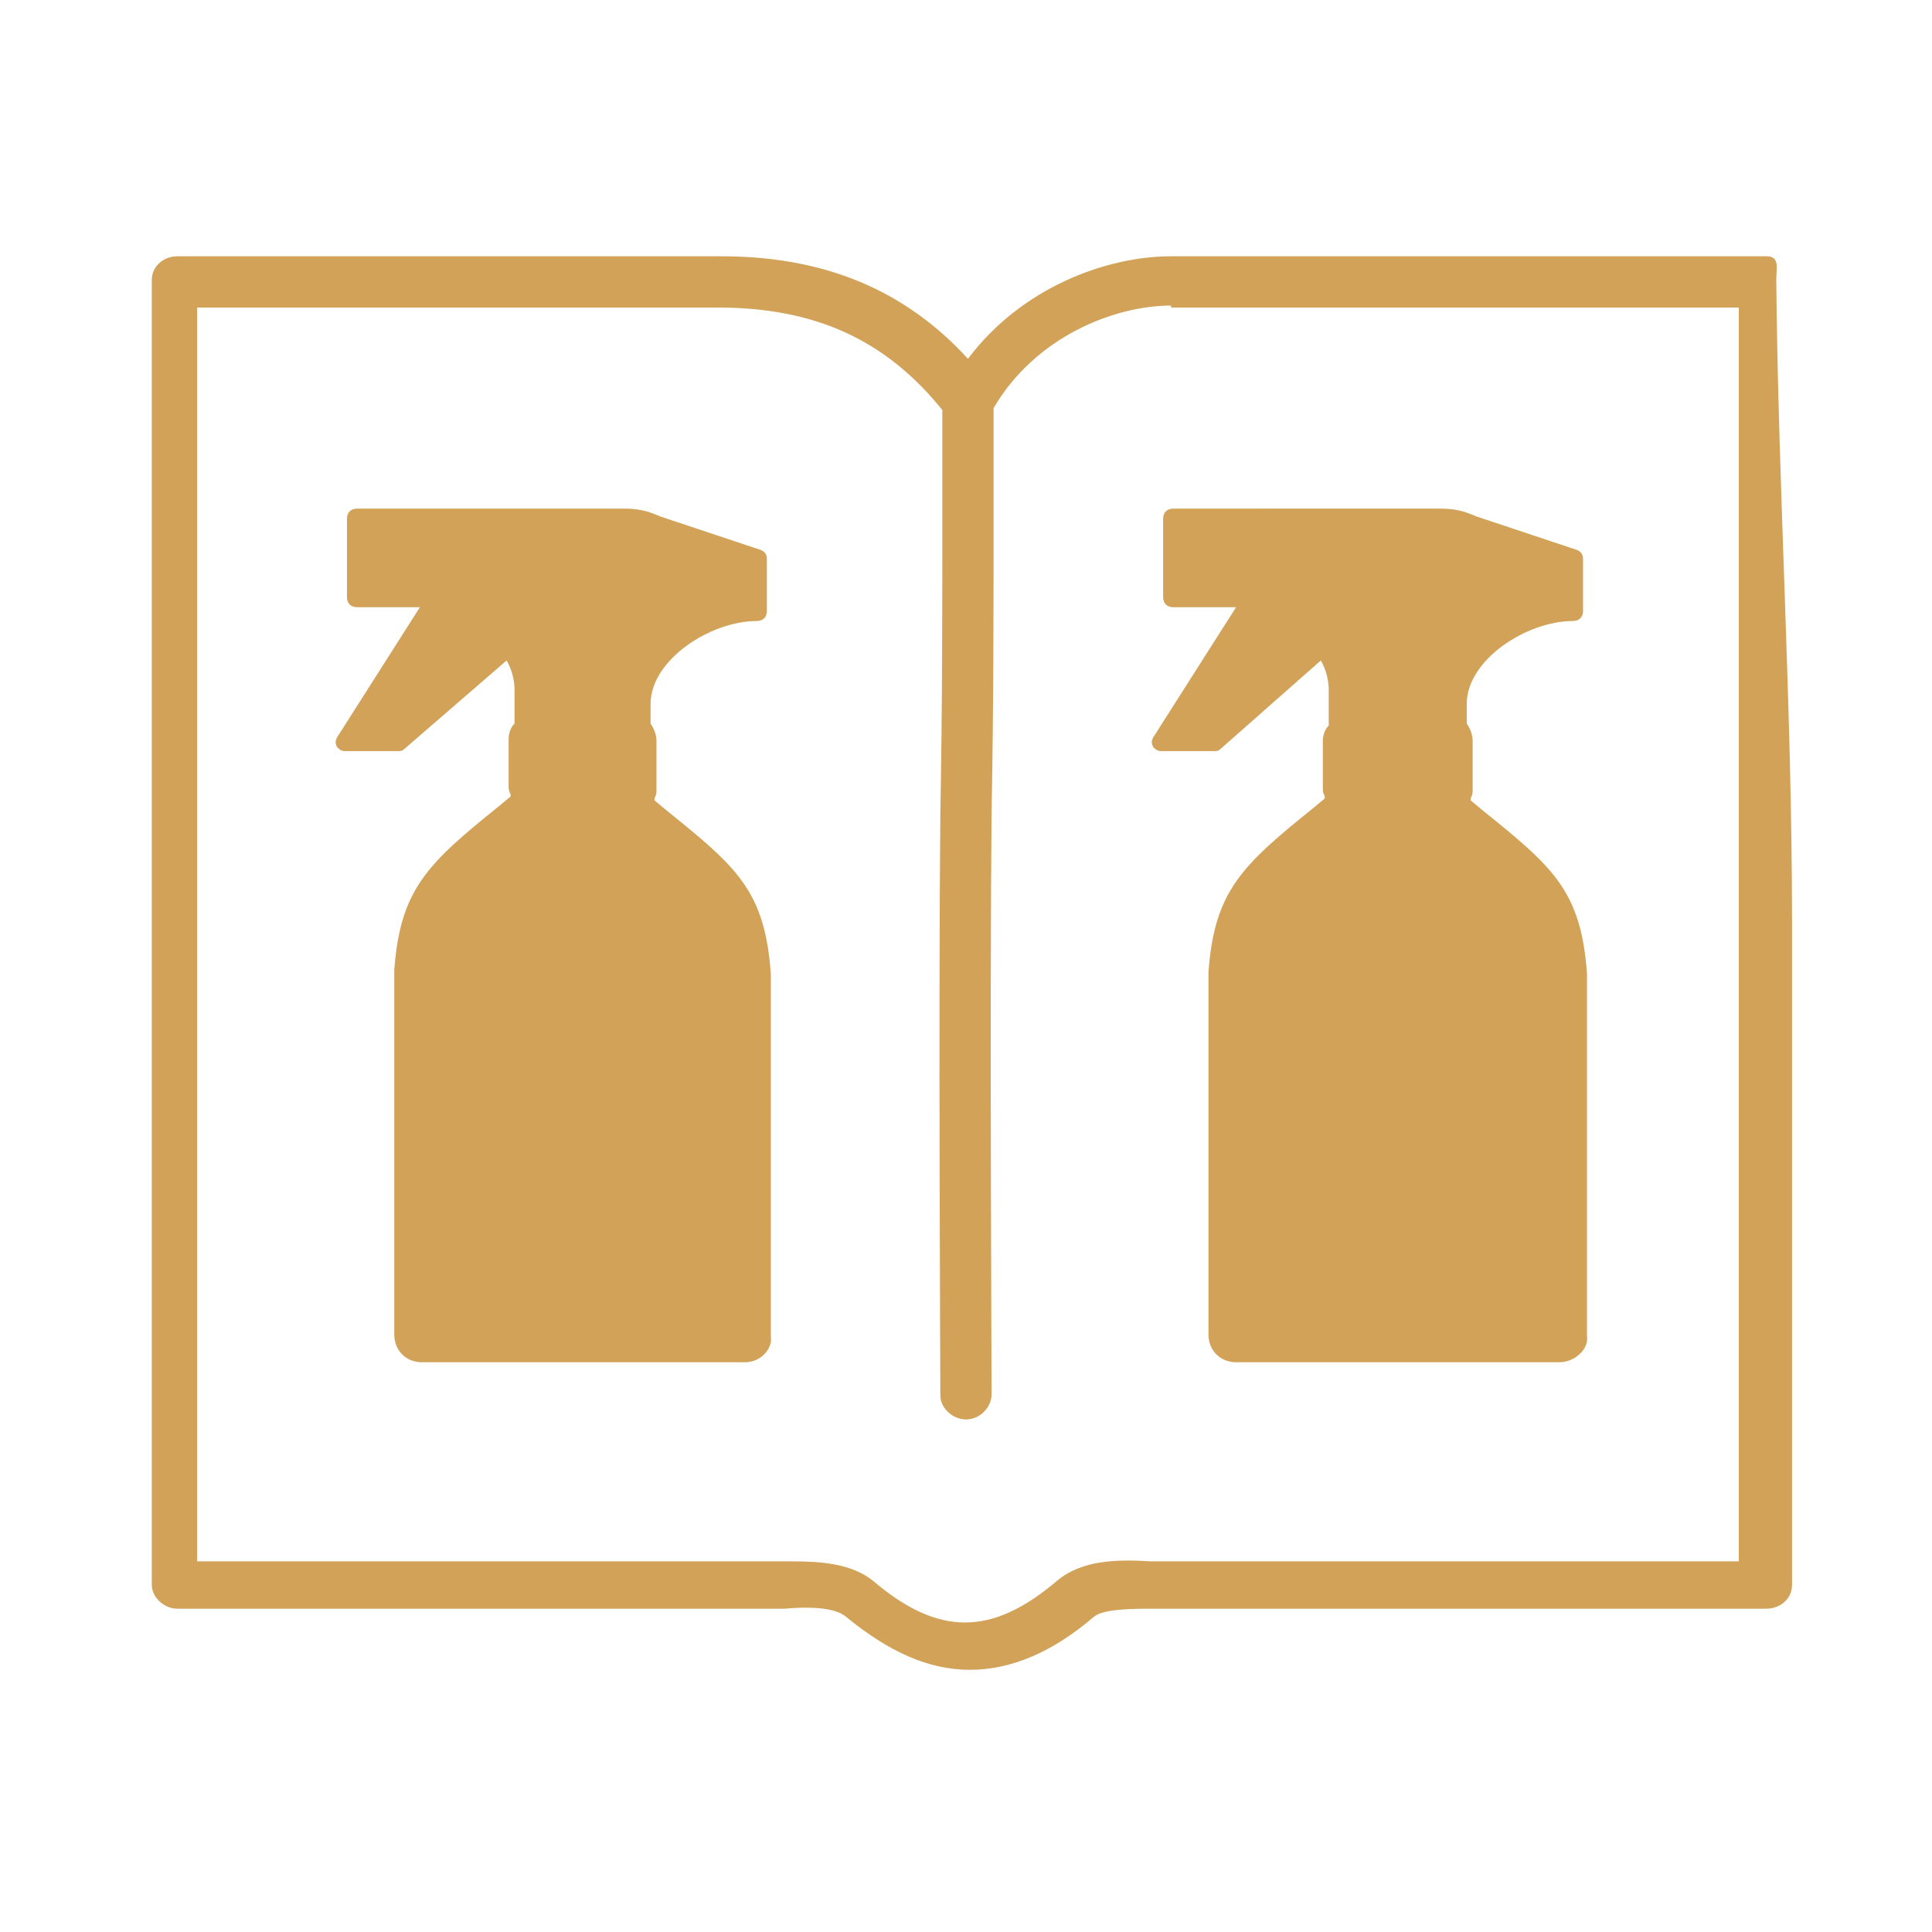 <?xml version="1.0" encoding="utf-8"?>
<!-- Generator: Adobe Illustrator 27.1.1, SVG Export Plug-In . SVG Version: 6.00 Build 0)  -->
<svg version="1.1" id="Warstwa_1" xmlns="http://www.w3.org/2000/svg" xmlns:xlink="http://www.w3.org/1999/xlink" x="0px" y="0px"
	 viewBox="0 0 98 98" style="enable-background:new 0 0 98 98;" xml:space="preserve">
<style type="text/css">
	.st0{fill-rule:evenodd;clip-rule:evenodd;fill:#D1A258;}
</style>
<path class="st0" d="M90.9,46.8c0,11.1,0,22.3,0,33.6c0,0.7-0.6,1.2-1.3,1.2l-7.6,0c-7.6,0-15.1,0-22.6,0c-0.3,0-0.5,0-0.8,0
	c-1.1,0-2.6,0-3.1,0.4c-2.1,1.8-4.2,2.7-6.3,2.7c-2.1,0-4.1-0.9-6.3-2.7c-0.6-0.5-2-0.5-3.1-0.4c-0.3,0-0.5,0-0.8,0
	c-7.5,0-15,0-22.6,0l-7.4,0c-0.7,0-1.3-0.6-1.3-1.2V14.2C7.7,13.5,8.3,13,9,13c3.7,0,7.3,0,10.9,0c5.6,0,11.2,0,16.7,0
	c5.2,0,9.3,1.7,12.5,5.2c2.7-3.6,7-5.2,10.3-5.2h30.2c0.7,0,0.5,0.6,0.5,1.2C90.2,24.9,90.9,35.8,90.9,46.8z M59.4,15.5
	c-2.9,0-6.9,1.6-9,5.2l0,4.4c0,5.7,0,10.7-0.1,16c-0.1,9.7,0,29.4,0,29.6c0,0.7-0.6,1.3-1.3,1.3c0,0,0,0,0,0c-0.7,0-1.3-0.6-1.3-1.2
	c0-0.2-0.1-19.9,0-29.6c0.1-5.3,0.1-10.3,0.1-16l0-4.4c-2.9-3.6-6.5-5.2-11.4-5.2c-5.5,0-11,0-16.7,0c-3.2,0-6.4,0-9.7,0v63.6l6.2,0
	c7.5,0,15,0,22.6,0c0.2,0,0.5,0,0.7,0c0.2,0,0.5,0,0.7,0c1.4,0,3,0.1,4.1,1c3.3,2.8,6,2.8,9.3,0c1.3-1.1,3.1-1.1,4.8-1
	c0.3,0,0.5,0,0.7,0c7.5,0,15,0,22.7,0l6.4,0c0-10.8,0-21.6,0-32.3c0-10.5,0-21,0-31.3H59.4z M79.1,69.1H62.7c-0.8,0-1.4-0.6-1.4-1.4
	l0-18.1c0-0.1,0-0.1,0-0.2l0-0.1c0.3-4.1,1.7-5.4,5.3-8.3l0.6-0.5l0-0.1c-0.1-0.2-0.1-0.3-0.1-0.4v-2.4c0-0.3,0.1-0.6,0.3-0.8l0,0
	V35c0-0.4-0.1-0.9-0.3-1.3L67,33.5L61.9,38c-0.1,0.1-0.2,0.1-0.3,0.1h-2.7c-0.2,0-0.3-0.1-0.4-0.2c-0.1-0.2-0.1-0.3,0-0.5l4.2-6.6
	l-0.4,0c0,0-0.1,0-0.1,0h-2.7c-0.3,0-0.5-0.2-0.5-0.5v-4c0-0.3,0.2-0.5,0.5-0.5H73c0.8,0,1.2,0.1,1.9,0.4l5.1,1.7
	c0.2,0.1,0.3,0.2,0.3,0.5V31c0,0.3-0.2,0.5-0.5,0.5c-2.4,0-5.4,2-5.4,4.2v0.9l0,0.1c0.2,0.3,0.3,0.6,0.3,0.9v2.4
	c0,0.2,0,0.3-0.1,0.5l0,0.1l0.6,0.5c3.6,2.9,5,4.1,5.3,8.3l0,0.1c0,0.1,0,0.1,0,0.2l0,18.1C80.6,68.4,79.9,69.1,79.1,69.1z
	 M37.8,69.1H21.4c-0.8,0-1.4-0.6-1.4-1.4V49.5c0-0.1,0-0.1,0-0.2l0-0.1c0.3-4.1,1.7-5.4,5.3-8.3l0.6-0.5l0-0.1
	c-0.1-0.2-0.1-0.3-0.1-0.4v-2.4c0-0.3,0.1-0.6,0.3-0.8l0,0V35c0-0.4-0.1-0.9-0.3-1.3l-0.1-0.2L20.5,38c-0.1,0.1-0.2,0.1-0.3,0.1
	h-2.7c-0.2,0-0.3-0.1-0.4-0.2c-0.1-0.2-0.1-0.3,0-0.5l4.2-6.6l-0.4,0c0,0-0.1,0-0.1,0h-2.7c-0.3,0-0.5-0.2-0.5-0.5v-4
	c0-0.3,0.2-0.5,0.5-0.5h13.5c0.8,0,1.2,0.1,1.9,0.4l5.1,1.7c0.2,0.1,0.3,0.2,0.3,0.5V31c0,0.3-0.2,0.5-0.5,0.5c-2.4,0-5.4,2-5.4,4.2
	v0.9l0,0.1c0.2,0.3,0.3,0.6,0.3,0.9v2.4c0,0.2,0,0.3-0.1,0.5l0,0.1l0.6,0.5c3.6,2.9,5,4.1,5.3,8.3l0,0.1c0,0.1,0,0.1,0,0.2l0,18.1
	C39.2,68.4,38.6,69.1,37.8,69.1z"/>
</svg>

